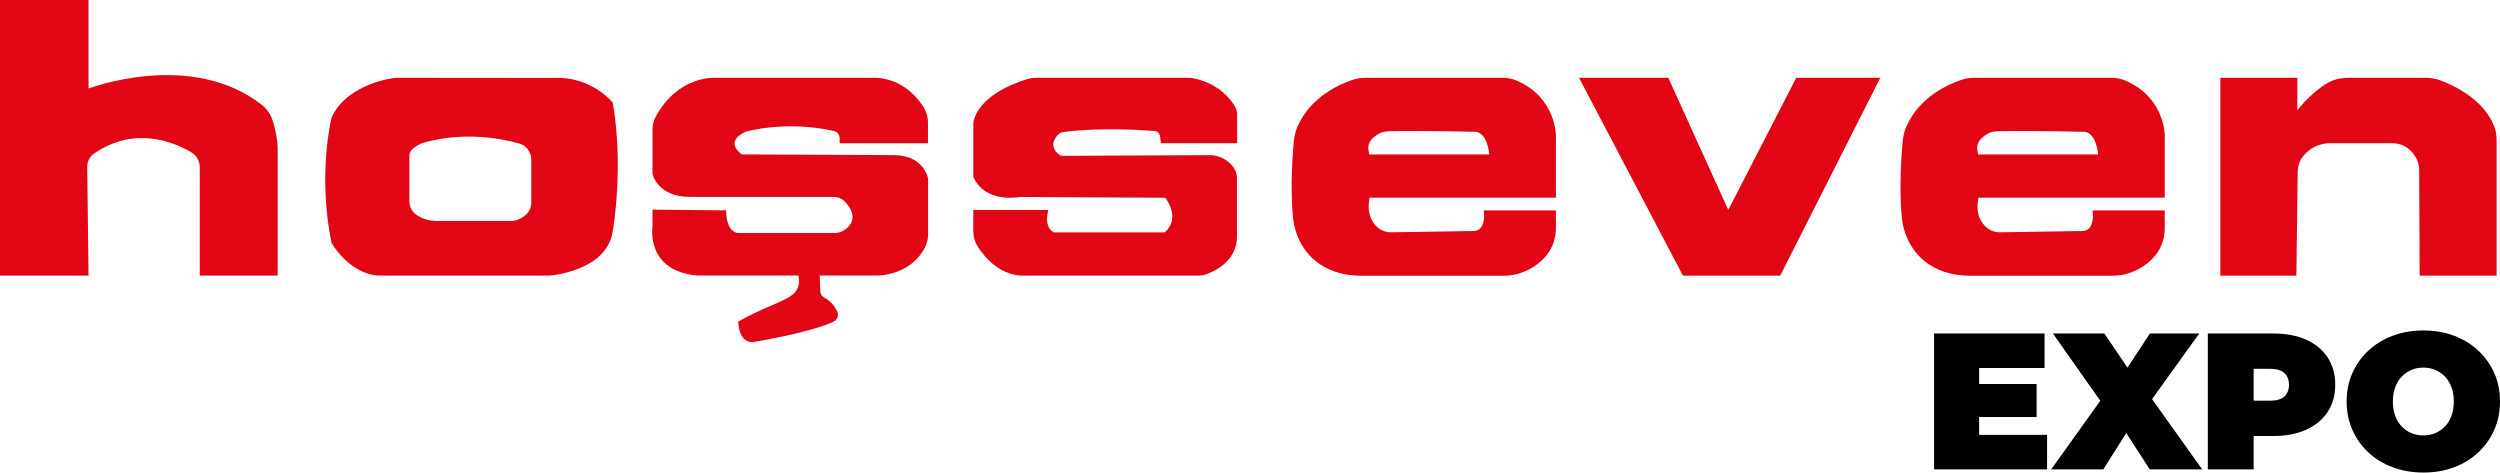<?xml version="1.0" encoding="UTF-8"?>
<svg id="katman_2" data-name="katman 2" xmlns="http://www.w3.org/2000/svg" viewBox="0 0 527.68 99.74">
  <defs>
    <style>
      .cls-1 {
        fill: #e20614;
      }
    </style>
  </defs>
  <g id="katman_2-2" data-name="katman 2">
    <g id="katman_1" data-name="katman 1">
      <g>
        <path class="cls-1" d="M0,58.16V0h18.69v18.69s21.62-8.28,36.56,3.45c1.01.79,1.79,1.83,2.21,3.04.47,1.33.99,3.34,1.15,5.93v27.06h-16.45v-22.86c0-1.3-.68-2.51-1.8-3.17-3.55-2.1-11.85-5.67-20.48.25-.93.64-1.48,1.71-1.47,2.83l.28,22.95H0Z"/>
        <path class="cls-1" d="M129.34,21.68s-4.49-5.68-12.56-5.23l-33.34-.03s-10.17,1.07-13.46,8.4c0,0-2.99,11.96,0,26.47,0,0,3.59,6.43,9.87,6.88h36.18s12.11-.9,13.31-9.42c0,0,2.39-13.46,0-27.06h0ZM112.14,42.76c0,2.3-2.01,3.32-3.08,3.7-.37.13-.76.19-1.16.19h-15.65c-1.78,0-3.18-.57-4.17-1.18-1.03-.63-1.67-1.75-1.67-2.96v-9.77c0-1.5,2.69-2.52,2.69-2.52,10.32-3.12,20.19,0,20.19,0,.03,0,.06.01.1.02,1.63.33,2.75,1.84,2.75,3.5v9.03h0Z"/>
        <path class="cls-1" d="M195.87,30.22v-4.39c0-1.14-.33-2.25-.93-3.22-1.38-2.19-4.39-5.7-9.68-6.19h-34.39s-7.7-.52-12.44,8.16c-.47.85-.71,1.81-.71,2.79v9.26s.9,4.93,7.92,4.93h30.28c.91,0,1.79.35,2.42,1.01,1.27,1.34,2.82,3.76.11,5.84-.65.5-1.46.77-2.28.77h-20.51s-2.39-.15-2.39-4.78l-15.55-.15v3.59s-1.5,9.42,9.57,10.32h21.23l.1.74c.14,1.07-.19,2.14-.93,2.93-1.64,1.75-6.24,2.81-11.87,6.05,0,0,0,4.34,2.99,4.34,0,0,12.21-1.97,17.15-4.34.8-.39,1.14-1.36.75-2.16-.46-.95-1.29-2.15-2.68-2.87-.53-.27-.87-.8-.89-1.39l-.11-3.3h12.11s6.96.13,10.11-5.96c.46-.89.65-1.9.65-2.91v-11.55s-.75-5-7.33-5l-32-.15s-3.89-2.54.75-4.78c0,0,8.42-2.49,18.75-.15.71.16,1.16.87,1.16,1.6v.97h18.67-.03Z"/>
        <path class="cls-1" d="M261.12,30.22v-6.09c0-.56-.14-1.11-.42-1.59-.89-1.56-3.38-4.88-8.76-6.01-.39-.08-.78-.11-1.18-.11h-31.95c-.7,0-1.39.1-2.06.3-2.83.86-10.22,3.61-11.31,9.15v11.43s1.79,5.47,9.87,4.27l30.65.17s3.44,4.31-.15,7.31h-23.33s-2.24-.78-1.2-4.73h-15.85v4.36c0,1.23.33,2.45,1.01,3.48,1.57,2.39,4.97,6.32,10.2,6.01h36.39c.51,0,1.01-.08,1.49-.25,1.94-.68,6.73-2.91,6.57-8.28v-12.07c0-.79-.25-1.57-.71-2.21-.75-1.03-2.17-2.35-4.57-2.62l-31.4.15c-.34,0-.66-.11-.93-.32-.78-.62-2.06-2.09-.21-4.09.3-.32.7-.54,1.13-.6,2.41-.35,9.4-1,19.3-.24.56.04,1.08.54,1.15,1.1l.18,1.49h16.09Z"/>
        <path class="cls-1" d="M456.92,44.41h-15.25s.39,1.83-.39,3.33c-.33.64-1.01,1.01-1.73,1.02l-17.33.27c-1.04.02-2.07-.31-2.87-.98-1.2-.99-2.43-2.88-1.75-6.33h39.32v-13.01s.13-8.03-8.25-11.68c-.95-.41-1.98-.61-3.02-.61h-28.97c-.92,0-1.82.14-2.7.44-2.82.94-8.84,3.61-11.58,9.8-.46,1.03-.71,2.14-.81,3.27-.27,2.92-.74,9.59-.2,15.7.32,3.7,1.99,7.23,4.9,9.54,2.13,1.69,5.19,3.03,9.51,3.03h30.1c1.13,0,2.25-.15,3.33-.5,1.84-.6,4.45-1.87,6.23-4.53,1.01-1.52,1.46-3.34,1.46-5.17v-3.59ZM419.93,28.04c.56-.3,1.68-.34,2.29-.35,5.76-.15,17.79.13,17.79.13,2.54.3,2.84,4.78,2.84,4.78h-25.27c-.95-2.59.89-3.79,2.34-4.56h0Z"/>
        <path class="cls-1" d="M328.41,44.41h-15.25s.39,1.83-.39,3.33c-.33.64-1.01,1.01-1.73,1.02l-17.33.27c-1.04.02-2.07-.31-2.87-.98-1.2-.99-2.43-2.88-1.75-6.33h39.32v-13.01s.13-8.03-8.25-11.68c-.95-.41-1.98-.61-3.02-.61h-28.97c-.92,0-1.82.14-2.7.44-2.82.94-8.84,3.61-11.58,9.8-.46,1.03-.71,2.14-.81,3.27-.27,2.92-.74,9.59-.2,15.7.32,3.7,1.99,7.23,4.9,9.54,2.13,1.69,5.19,3.03,9.51,3.03h30.1c1.13,0,2.25-.15,3.33-.5,1.84-.6,4.45-1.87,6.23-4.53,1.01-1.52,1.46-3.34,1.46-5.17v-3.59ZM291.42,28.04c.56-.3,1.68-.34,2.29-.35,5.76-.15,17.79.13,17.79.13,2.54.3,2.84,4.78,2.84,4.78h-25.27c-.95-2.59.89-3.79,2.34-4.56h0Z"/>
        <polygon class="cls-1" points="333.29 16.42 352.13 16.42 364.79 44.31 379.14 16.42 396.88 16.42 375.75 58.18 355.22 58.18 333.29 16.42"/>
        <path class="cls-1" d="M468.65,58.18V16.42h16.25v6.86s2.87-3.74,6.37-5.76c1.32-.76,2.85-1.1,4.38-1.1h16.3c1.15,0,2.29.2,3.36.62,3.04,1.18,9.09,4.16,11.18,9.72.34.9.47,1.86.47,2.82v28.61h-16.24l-.1-22.24c0-.93-.22-1.84-.67-2.65-.79-1.42-2.41-3.21-5.51-3.07h-12.76s-3.38-.12-5.66,2.87c-.69.9-1.02,2.03-1.04,3.16l-.28,21.93h-16.05,0Z"/>
      </g>
      <g>
        <path d="M417.74,91.79h14.34v7.29h-23.85v-28.69h23.32v7.29h-13.81v14.1h0ZM417.08,81.05h12.79v6.97h-12.79v-6.97Z"/>
        <path d="M432.94,99.08l12.79-17.87-.04,6.76-12.38-17.58h10.86l7.21,10.65-4.63.04,7.05-10.7h10.41l-12.38,17.21v-6.72l12.99,18.2h-11.07l-7.21-11.15,4.47-.04-7.05,11.19h-11.02,0Z"/>
        <path d="M466.01,99.08v-28.69h13.81c2.68,0,4.99.44,6.95,1.31,1.95.88,3.46,2.13,4.53,3.75,1.07,1.63,1.6,3.55,1.6,5.76s-.53,4.13-1.6,5.74-2.57,2.86-4.53,3.75-4.27,1.33-6.95,1.33h-8.44l4.3-4.14v11.19h-9.67,0ZM475.68,88.96l-4.3-4.39h7.83c1.34,0,2.33-.3,2.97-.9s.96-1.42.96-2.46-.32-1.86-.96-2.46-1.63-.9-2.97-.9h-7.83l4.3-4.38v15.49Z"/>
        <path d="M511.5,99.74c-2.32,0-4.47-.37-6.46-1.11s-3.7-1.78-5.14-3.13c-1.45-1.35-2.58-2.94-3.38-4.77-.81-1.83-1.21-3.83-1.21-5.98s.4-4.19,1.21-6c.81-1.82,1.93-3.4,3.38-4.75s3.16-2.4,5.14-3.14,4.13-1.11,6.46-1.11,4.51.37,6.47,1.11c1.97.74,3.67,1.78,5.12,3.14,1.45,1.35,2.57,2.94,3.38,4.75.81,1.82,1.21,3.82,1.21,6s-.4,4.15-1.21,5.98-1.93,3.42-3.38,4.77-3.16,2.4-5.12,3.13c-1.97.74-4.13,1.11-6.47,1.11h0ZM511.5,91.91c.9,0,1.74-.16,2.52-.49s1.46-.8,2.05-1.41c.59-.61,1.04-1.37,1.37-2.25.33-.89.49-1.89.49-3.01s-.16-2.12-.49-3.01-.79-1.64-1.37-2.25c-.59-.61-1.27-1.09-2.05-1.41-.78-.33-1.62-.49-2.52-.49s-1.74.16-2.52.49c-.78.33-1.46.8-2.05,1.41s-1.05,1.37-1.37,2.25c-.33.89-.49,1.89-.49,3.01s.16,2.12.49,3.01.79,1.64,1.37,2.25c.59.62,1.27,1.09,2.05,1.41.78.33,1.62.49,2.52.49h0Z"/>
      </g>
    </g>
  </g>
</svg>